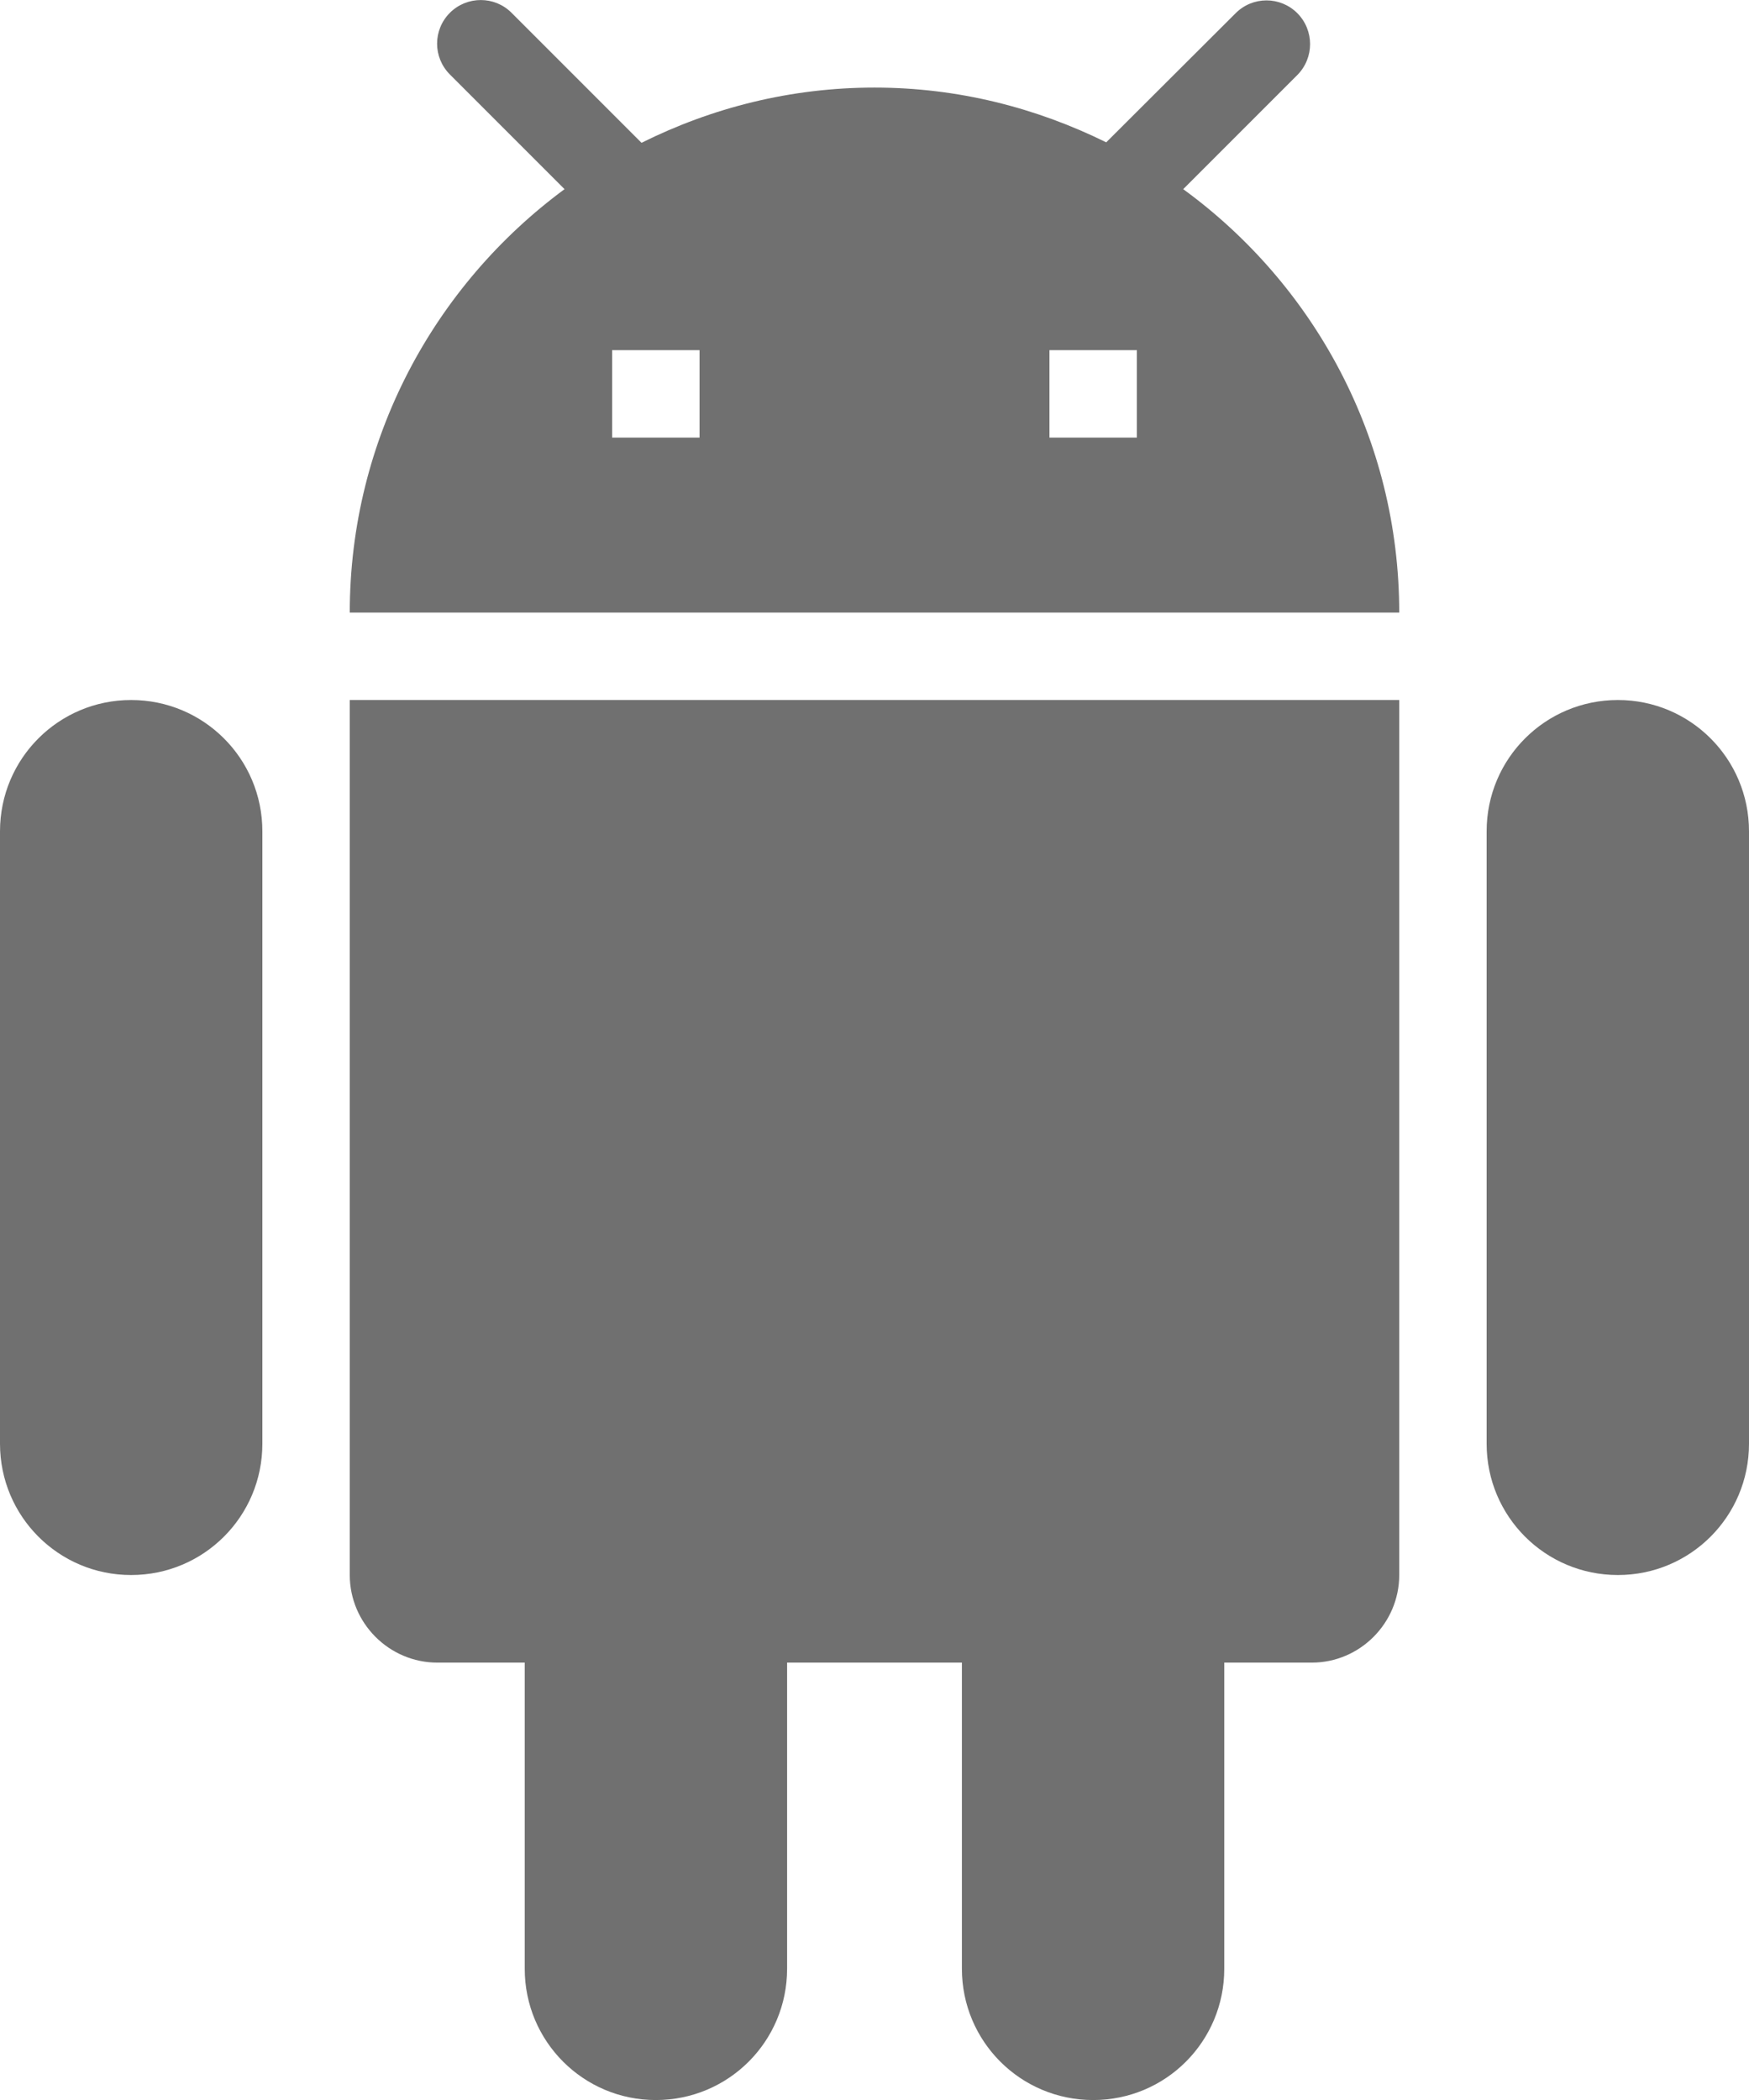 <svg xmlns="http://www.w3.org/2000/svg" xmlns:xlink="http://www.w3.org/1999/xlink" fill="none" version="1.1" width="11.246" height="13.5" viewBox="0 0 11.246 13.5"><g><path d="M2.249,10.125C2.249,10.434,2.502,10.688,2.812,10.688L3.374,10.688L3.374,12.656C3.374,13.123,3.751,13.5,4.217,13.5C4.684,13.5,5.061,13.123,5.061,12.656L5.061,10.688L6.185,10.688L6.185,12.656C6.185,13.123,6.562,13.5,7.029,13.5C7.496,13.5,7.872,13.123,7.872,12.656L7.872,10.688L8.435,10.688C8.744,10.688,8.997,10.434,8.997,10.125L8.997,4.5L2.249,4.5L2.249,10.125ZM0.843,4.5C0.377,4.5,0,4.877,0,5.344L0,9.281C0,9.748,0.377,10.125,0.843,10.125C1.31,10.125,1.687,9.748,1.687,9.281L1.687,5.344C1.687,4.877,1.31,4.5,0.843,4.5ZM10.403,4.5C9.936,4.5,9.559,4.877,9.559,5.344L9.559,9.281C9.559,9.748,9.936,10.125,10.403,10.125C10.869,10.125,11.246,9.748,11.246,9.281L11.246,5.344C11.246,4.877,10.869,4.5,10.403,4.5ZM7.608,1.216L8.342,0.482C8.451,0.372,8.451,0.195,8.342,0.085C8.232,-0.025,8.055,-0.025,7.945,0.085L7.113,0.915C6.663,0.693,6.16,0.563,5.623,0.563C5.083,0.563,4.577,0.693,4.125,0.918L3.289,0.082C3.18,-0.027,3.003,-0.027,2.893,0.082C2.783,0.192,2.783,0.369,2.893,0.479L3.63,1.216C2.795,1.832,2.249,2.821,2.249,3.938L8.997,3.938C8.997,2.819,8.449,1.829,7.608,1.216ZM4.498,2.813L3.936,2.813L3.936,2.251L4.498,2.251L4.498,2.813ZM7.31,2.813L6.748,2.813L6.748,2.251L7.31,2.251L7.31,2.813Z" fill="#707070" fill-opacity="1"/></g></svg>